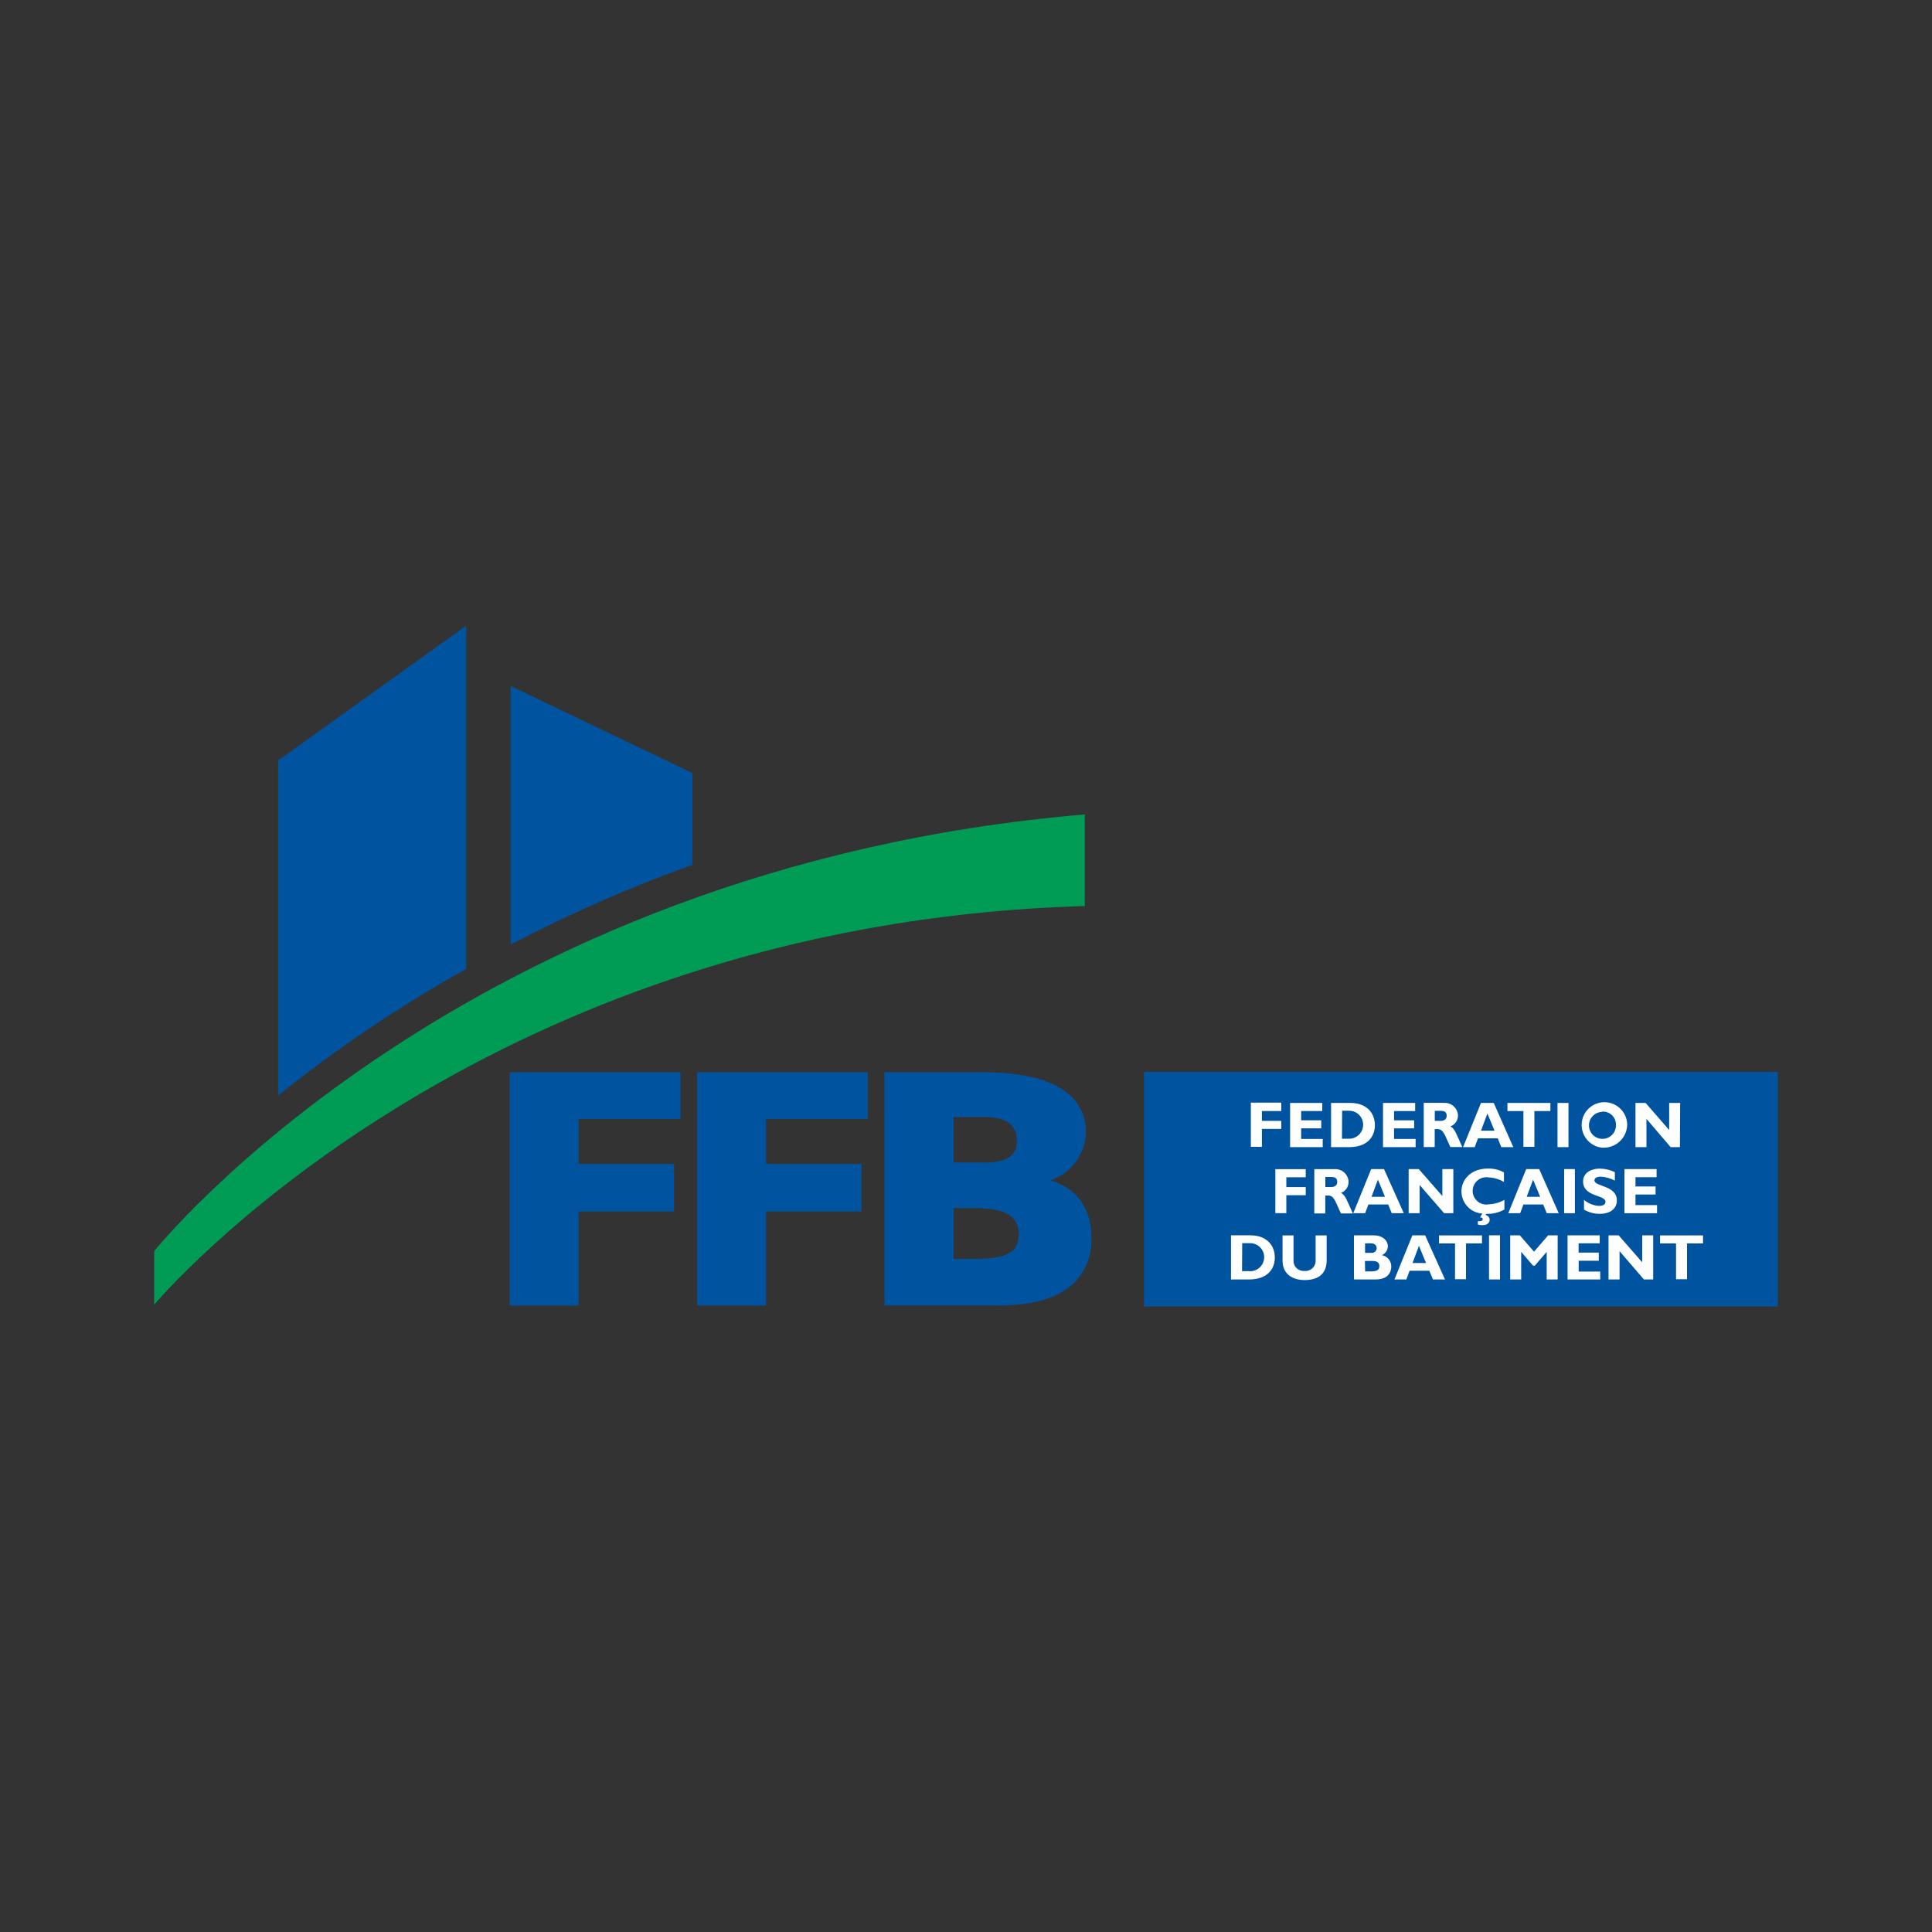 <?xml version="1.0" encoding="UTF-8"?>
<svg id="Calque_1" data-name="Calque 1" xmlns="http://www.w3.org/2000/svg" viewBox="0 0 250 250">
  <rect x="0" y="0" width="250" height="250" fill="#333333" stroke="none"/>
  <defs>
    <style>
      .cls-1 {
        fill: #009c56;
      }

      .cls-2 {
        fill-rule: evenodd;
      }

      .cls-2, .cls-3 {
        fill: #00549f;
      }

      .cls-4 {
        fill: #fff;
      }
    </style>
  </defs>
  <g id="g3">
    <g>
      <rect class="cls-3" x="148.03" y="138.7" width="82.02" height="30.35"/>
      <path class="cls-4" d="M165.8,143.77h-2.51v1.27h2.51v1.04h-2.51v2.32h-1.43v-5.72h3.94v1.08Z"/>
      <path class="cls-4" d="M171.15,148.44h-4.21v-5.72h4.16v1.05h-2.73v1.2h2.6v1.04h-2.6v1.37h2.79v1.07Z"/>
      <path class="cls-4" d="M174.75,142.72c2.09,0,3.16,1.31,3.16,2.87s-1.04,2.85-3.31,2.85h-2.36v-5.72h2.52ZM173.65,147.35h.93c1,0,1.81-.81,1.81-1.81s-.81-1.81-1.81-1.81h-.91l-.02,3.62Z"/>
      <path class="cls-4" d="M183.18,148.44h-4.22v-5.72h4.16v1.05h-2.73v1.2h2.6v1.04h-2.6v1.37h2.79v1.07Z"/>
      <path class="cls-4" d="M186.8,142.72c.94-.09,1.78.61,1.86,1.55,0,.03,0,.06,0,.09,0,.63-.39,1.18-.98,1.4.59.29.77,1,1.54,2.67h-1.54c-.61-1.22-.84-2.32-1.61-2.32h-.42v2.32h-1.42v-5.72h2.56ZM185.66,145.04h.77c.39,0,.77-.17.77-.66s-.28-.64-.81-.64h-.73v1.3Z"/>
      <path class="cls-4" d="M195.81,148.44h-1.54l-.46-1.14h-2.56l-.42,1.14h-1.51l2.32-5.72h1.65l2.53,5.72ZM192.47,144.09l-.83,2.22h1.75l-.92-2.22Z"/>
      <path class="cls-4" d="M200.62,143.77h-2.07v4.63h-1.42v-4.63h-2.07v-1.05h5.56v1.05Z"/>
      <path class="cls-4" d="M202.96,148.44h-1.42v-5.72h1.42v5.72Z"/>
      <path class="cls-4" d="M207.3,148.51c-1.62-.17-2.79-1.63-2.62-3.25s1.63-2.79,3.25-2.62c1.5.16,2.63,1.43,2.63,2.93-.06,1.68-1.46,3-3.14,2.94-.04,0-.08,0-.13,0ZM207.3,143.88c-.96.03-1.72.84-1.69,1.8.03.96.84,1.72,1.8,1.69.95-.03,1.7-.81,1.69-1.75.06-.92-.64-1.72-1.57-1.78-.08,0-.15,0-.23,0v.04Z"/>
      <path class="cls-4" d="M217.38,148.44h-1.2l-3.13-3.66v3.66h-1.42v-5.72h1.31l3.05,3.5v-3.5h1.42l-.03,5.72Z"/>
      <path class="cls-4" d="M168.96,152.34h-2.51v1.27h2.51v1.05h-2.51v2.32h-1.42v-5.69h3.93v1.05Z"/>
      <path class="cls-4" d="M172.64,151.29c.94-.09,1.78.61,1.86,1.55,0,.04,0,.08,0,.12,0,.63-.39,1.18-.98,1.4.59.29.77,1,1.54,2.66h-1.54c-.61-1.22-.84-2.32-1.61-2.32h-.42v2.32h-1.42v-5.73h2.56ZM171.5,153.6h.77c.39,0,.77-.17.77-.66s-.28-.64-.81-.64h-.73v1.3Z"/>
      <path class="cls-4" d="M181.63,156.99h-1.54l-.46-1.13h-2.56l-.42,1.13h-1.54l2.32-5.71h1.66l2.56,5.71ZM178.3,152.65l-.83,2.22h1.75l-.92-2.22Z"/>
      <path class="cls-4" d="M188.07,156.99h-1.2l-3.17-3.65v3.65h-1.42v-5.71h1.31l3.05,3.49v-3.49h1.42v5.71Z"/>
      <path class="cls-4" d="M194.67,156.51c-.72.4-1.54.6-2.36.56l-.07.15c.36.12.52.33.52.61,0,.4-.31.7-.91.7-.21.01-.42-.01-.62-.08v-.42c.53,0,.63-.09.63-.26s-.06-.23-.34-.23l.29-.51c-1.52-.09-2.7-1.35-2.7-2.87,0-1.54,1.24-2.95,3.43-2.95.72-.02,1.44.15,2.07.5v1.24c-.59-.36-1.27-.56-1.97-.59-.96-.17-1.88.47-2.05,1.43-.17.96.47,1.88,1.43,2.05.2.04.41.04.62,0,.71-.03,1.41-.22,2.03-.58v1.24Z"/>
      <path class="cls-4" d="M201.69,156.99h-1.54l-.46-1.13h-2.56l-.42,1.13h-1.54l2.32-5.71h1.68l2.53,5.71ZM198.38,152.65l-.83,2.22h1.75l-.92-2.22Z"/>
      <path class="cls-4" d="M203.79,156.99h-1.39v-5.71h1.39v5.71Z"/>
      <path class="cls-4" d="M208.96,152.77c-.56-.3-1.18-.47-1.81-.51-.51,0-.83.19-.83.47,0,.86,2.9.62,2.9,2.61,0,1.1-.92,1.73-2.19,1.73-.73.01-1.44-.18-2.06-.55v-1.25c.55.46,1.24.74,1.95.77.54,0,.83-.19.83-.53,0-.93-2.9-.59-2.9-2.64,0-.99.86-1.65,2.18-1.65.67.01,1.33.16,1.93.45v1.1Z"/>
      <path class="cls-4" d="M214.42,156.99h-4.22v-5.71h4.16v1.05h-2.73v1.2h2.6v1.04h-2.6v1.37h2.79v1.04Z"/>
      <path class="cls-4" d="M161.81,159.85c2.09,0,3.15,1.3,3.15,2.87s-1.04,2.84-3.31,2.84h-2.36v-5.71h2.53ZM160.72,164.49h.93c1,.07,1.86-.69,1.93-1.69.07-1-.69-1.86-1.69-1.93-.08,0-.16,0-.24,0h-.91l-.02,3.62Z"/>
      <path class="cls-4" d="M171.67,159.85v3.24c0,1.89-1.28,2.55-2.85,2.55s-2.86-.77-2.86-2.54v-3.24h1.42v3.28c-.02.71.55,1.3,1.26,1.32.05,0,.11,0,.16,0,.73.07,1.37-.46,1.44-1.19,0-.08,0-.15,0-.23v-3.18h1.42Z"/>
      <path class="cls-4" d="M177.7,159.85c1.34,0,1.89.77,1.89,1.43-.02.5-.32.94-.77,1.14.7.13,1.21.74,1.21,1.46,0,.66-.35,1.68-2.02,1.68h-2.81v-5.71h2.49ZM176.65,162.12h.77c.35.05.67-.2.72-.55,0-.02,0-.05,0-.08,0-.29-.21-.6-.73-.6h-.77v1.23ZM176.65,164.52h.77c.77,0,1.07-.21,1.07-.7s-.37-.65-.87-.65h-1l.03,1.35Z"/>
      <path class="cls-4" d="M186.96,165.56h-1.54l-.47-1.13h-2.55l-.42,1.13h-1.54l2.32-5.71h1.65l2.57,5.71ZM183.61,161.21l-.83,2.22h1.75l-.92-2.22Z"/>
      <path class="cls-4" d="M191.77,160.9h-2.07v4.63h-1.42v-4.63h-2.07v-1.04h5.56v1.04Z"/>
      <path class="cls-4" d="M194.1,165.56h-1.42v-5.71h1.42v5.71Z"/>
      <path class="cls-4" d="M200.32,159.85h1.24v5.71h-1.42v-3.57l-1.54,1.79h-.22l-1.54-1.79v3.57h-1.42v-5.71h1.24l1.84,2.12,1.83-2.12Z"/>
      <path class="cls-4" d="M207.06,165.56h-4.22v-5.71h4.16v1.04h-2.73v1.2h2.61v1.05h-2.6v1.4h2.79v1.02Z"/>
      <path class="cls-4" d="M213.92,165.56h-1.2l-3.15-3.66v3.66h-1.43v-5.71h1.31l3.05,3.49v-3.49h1.42v5.71Z"/>
      <path class="cls-4" d="M220.37,160.9h-2.07v4.63h-1.42v-4.63h-2.07v-1.04h5.56v1.04Z"/>
      <polygon class="cls-3" points="66.26 138.75 65.96 138.75 65.96 139.04 65.96 168.64 65.96 168.93 66.26 168.93 74.57 168.93 74.87 168.93 74.87 168.64 74.87 156.76 86.93 156.76 87.22 156.76 87.22 156.46 87.22 150.92 87.22 150.62 86.93 150.62 74.87 150.62 74.87 144.79 87.75 144.79 88.05 144.79 88.05 144.5 88.05 139.04 88.05 138.75 87.75 138.75 66.26 138.75"/>
      <polygon class="cls-3" points="90.5 138.75 90.21 138.75 90.21 139.04 90.21 168.64 90.21 168.93 90.5 168.93 98.82 168.93 99.12 168.93 99.12 168.64 99.12 156.76 111.17 156.76 111.47 156.76 111.47 156.46 111.47 150.92 111.47 150.62 111.17 150.62 99.12 150.62 99.12 144.79 112 144.79 112.29 144.79 112.29 144.5 112.29 139.04 112.29 138.75 112 138.75 90.5 138.75"/>
      <path class="cls-3" d="M135.88,152.74c2.67-.87,4.52-3.31,4.63-6.12.05-1.75-.61-3.45-1.85-4.7-2.09-2.1-6.03-3.18-11.66-3.18h-12.55v30.19h14.68c4.63,0,7.94-1,9.93-3,1.48-1.55,2.27-3.64,2.17-5.79-.02-3.8-1.9-6.42-5.35-7.41ZM131.05,157.59c.54.57.82,1.35.77,2.14,0,2.32-1.6,3.17-5.69,3.17h-2.73v-6.58h2.69c2.48,0,4.1.42,4.97,1.27ZM127.39,150.42h-3.99v-5.87h3.99c1.61,0,2.77.34,3.45,1,.52.57.78,1.32.73,2.09,0,1.22-.39,2.8-4.18,2.8v-.02Z"/>
      <path class="cls-1" d="M19.95,168.83s41.15-49.27,120.42-51.59v-11.85c-80.65,6.79-120.42,56.51-120.42,56.51v6.93Z"/>
      <path class="cls-3" d="M35.99,98.4v43.36c7.64-6.13,15.78-11.61,24.33-16.38v-44.42l-24.33,17.45Z"/>
      <path class="cls-2" d="M89.59,100.03l-23.51-11.26v33.45c7.59-3.97,15.44-7.42,23.51-10.31v-11.88Z"/>
    </g>
  </g>
</svg>
